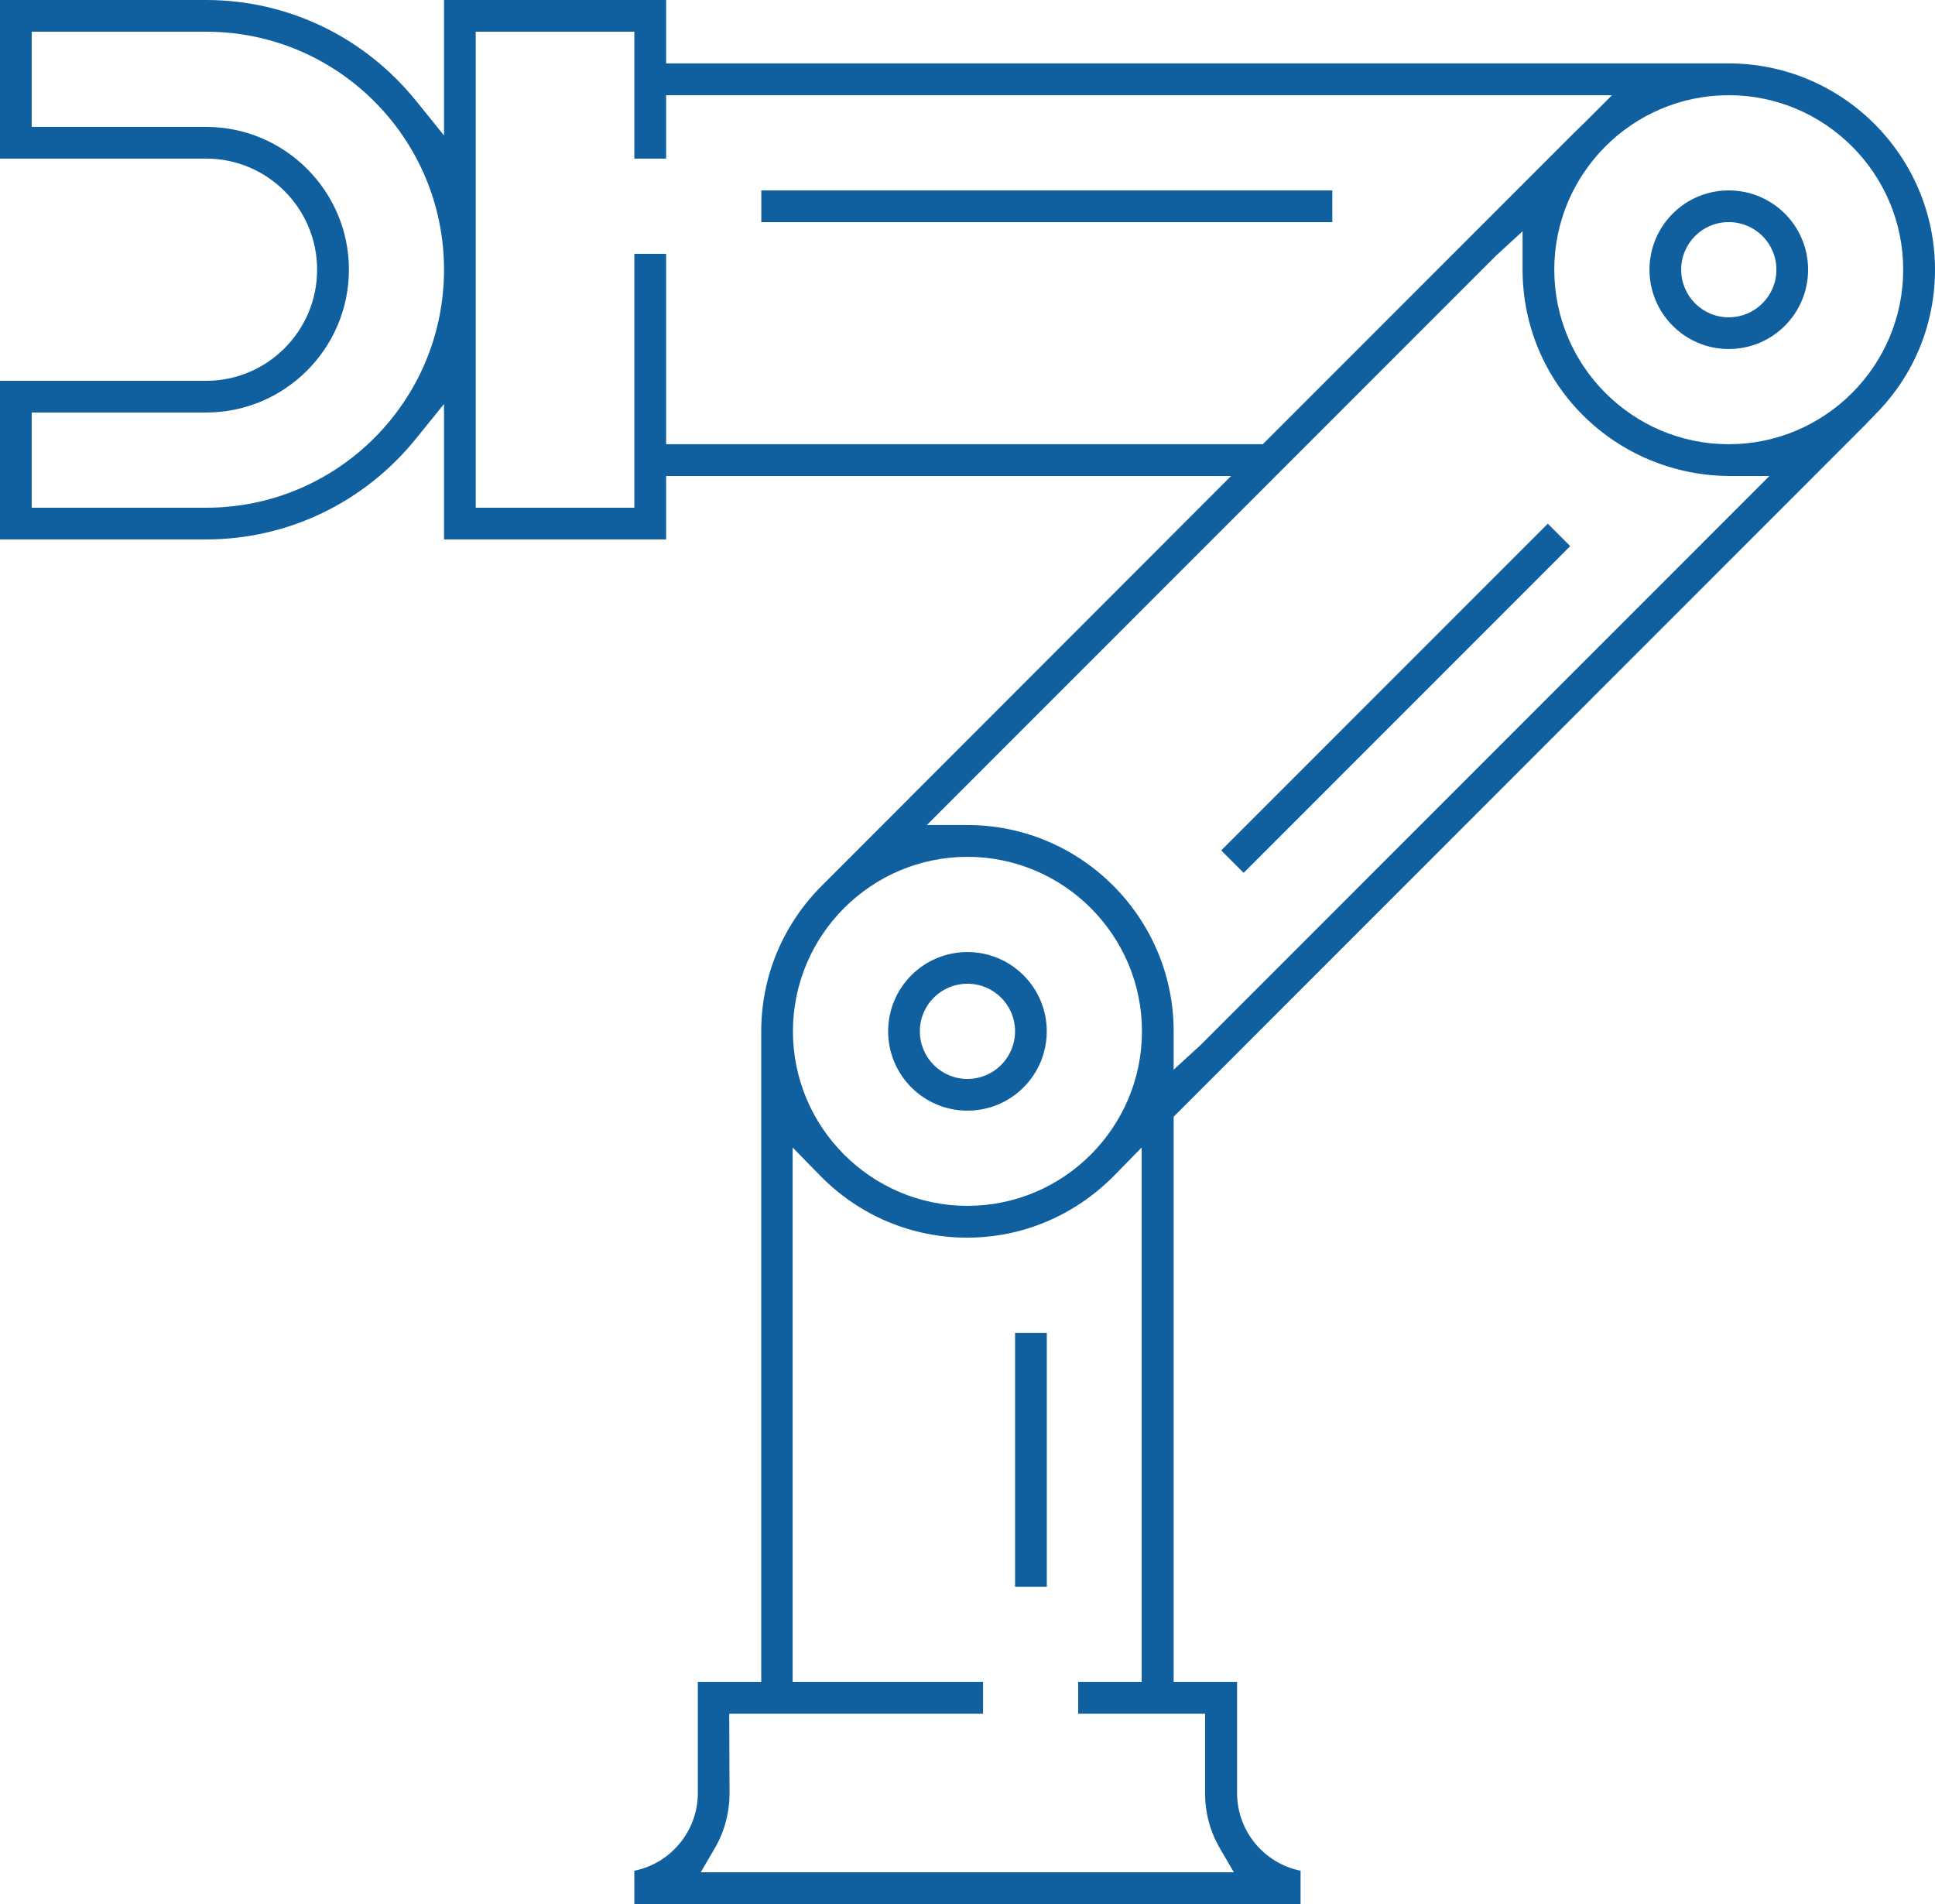 <svg width="188" height="185" viewBox="0 0 188 185" fill="none" xmlns="http://www.w3.org/2000/svg" xmlns:xlink="http://www.w3.org/1999/xlink">
	<desc>
			Created with Pixso.
	</desc>
	<defs>
		<clipPath id="clip103_2675">
			<rect id="Layer_1" width="188" height="185" fill="white" fill-opacity="0"/>
		</clipPath>
	</defs>
	<g clip-path="url(#clip103_2675)">
		<path id="path" d="M93.99 107.91C89.74 107.91 86.29 104.46 86.29 100.2C86.29 95.95 89.74 92.5 93.99 92.5C98.25 92.5 101.7 95.95 101.7 100.2C101.7 104.46 98.25 107.91 93.99 107.91ZM93.99 95.58C91.44 95.58 89.37 97.64 89.37 100.2C89.37 102.76 91.44 104.83 93.99 104.83C96.55 104.83 98.62 102.76 98.62 100.2C98.62 97.64 96.55 95.58 93.99 95.58Z" fill="#1060A0" fill-opacity="1" fill-rule="nonzero"/>
		<path id="path" d="M86.29 100.2C86.29 95.95 89.74 92.5 93.99 92.5C98.25 92.5 101.7 95.95 101.7 100.2C101.7 104.46 98.25 107.91 93.99 107.91C89.74 107.91 86.29 104.46 86.29 100.2ZM89.37 100.2C89.37 102.76 91.44 104.83 93.99 104.83C96.55 104.83 98.62 102.76 98.62 100.2C98.62 97.64 96.55 95.58 93.99 95.58C91.44 95.58 89.37 97.64 89.37 100.2Z" stroke="#FFFFFF" stroke-opacity="1" stroke-width="0"/>
		<path id="path" d="M61.63 185L61.63 181.76C65.15 181.05 67.8 177.93 67.8 174.2L67.8 163.41L73.96 163.41L73.96 100.2C73.96 94.87 76.06 89.84 79.85 86.05L119.61 46.25L64.72 46.25L64.72 52.41L43.14 52.41L43.14 39.25L40.4 42.64C35.38 48.84 27.95 52.41 20.03 52.41L0 52.41L0 37L20.03 37C25.98 37 30.81 32.15 30.81 26.2C30.81 20.25 25.98 15.41 20.03 15.41L0 15.41L0 0L20.03 0C27.95 0 35.38 3.57 40.4 9.77L43.14 13.16L43.14 0L64.72 0L64.72 6.16L167.96 6.16C179 6.16 188 15.17 188 26.2C188 31.48 185.96 36.47 182.23 40.23L181.22 41.28L114.03 108.5L114.03 163.41L120.19 163.41L120.19 174.2C120.19 177.93 122.84 181.05 126.36 181.76L126.36 185L61.63 185ZM70.88 174.2C70.88 176.12 70.39 177.97 69.43 179.6L68.08 181.91L119.88 181.91L118.53 179.6C117.57 177.97 117.08 176.12 117.08 174.2L117.08 166.5L104.75 166.5L104.75 163.41L110.92 163.41L110.92 111.49L108.27 114.2C104.44 118.09 99.36 120.25 93.96 120.25C88.57 120.25 83.45 118.09 79.66 114.2L77.01 111.49L77.01 163.41L95.51 163.41L95.51 166.5L70.85 166.5L70.88 174.2ZM94 83.25C84.66 83.25 77.04 90.86 77.04 100.2C77.04 109.55 84.66 117.16 94 117.16C103.33 117.16 110.95 109.55 110.95 100.2C110.95 90.86 103.33 83.25 94 83.25ZM94 80.16C105.03 80.16 114.03 89.17 114.03 100.2L114.03 103.93L116.65 101.53L171.91 46.25L168.18 46.25C156.9 46.25 147.93 37.27 147.93 26.2L147.93 22.47L145.31 24.88L90.05 80.16L94 80.16ZM46.22 49.33L61.63 49.33L61.63 24.66L64.72 24.66L64.72 43.16L122.69 43.16L152.77 13.07L154 11.87L156.62 9.25L152.89 9.25L64.72 9.25L64.72 15.41L61.63 15.41L61.63 3.08L46.22 3.08L46.22 49.33ZM3.08 49.33L20.03 49.33C32.79 49.33 43.14 38.97 43.14 26.2C43.14 13.44 32.79 3.08 20.03 3.08L3.08 3.08L3.08 12.33L20.03 12.33C27.67 12.33 33.9 18.56 33.9 26.2C33.9 33.85 27.67 40.08 20.03 40.08L3.08 40.08L3.08 49.33ZM167.96 9.25C158.62 9.25 151.01 16.86 151.01 26.2C151.01 35.55 158.62 43.16 167.96 43.16C177.3 43.16 184.91 35.55 184.91 26.2C184.91 16.86 177.3 9.25 167.96 9.25Z" fill="#1060A0" fill-opacity="1" fill-rule="nonzero"/>
		<path id="path" d="M61.63 181.76C65.15 181.05 67.8 177.93 67.8 174.2L67.8 163.41L73.96 163.41L73.96 100.2C73.96 94.87 76.06 89.84 79.85 86.05L119.61 46.25L64.72 46.25L64.72 52.41L43.14 52.41L43.14 39.25L40.4 42.64C35.38 48.84 27.95 52.41 20.03 52.41L0 52.41L0 37L20.03 37C25.98 37 30.81 32.15 30.81 26.2C30.81 20.25 25.98 15.41 20.03 15.41L0 15.41L0 0L20.03 0C27.95 0 35.38 3.57 40.4 9.77L43.14 13.16L43.14 0L64.72 0L64.72 6.16L167.96 6.16C179 6.16 188 15.17 188 26.2C188 31.48 185.96 36.47 182.23 40.23L181.22 41.28L114.03 108.5L114.03 163.41L120.19 163.41L120.19 174.2C120.19 177.93 122.84 181.05 126.36 181.76L126.36 185L61.63 185L61.63 181.76ZM69.43 179.6L68.08 181.91L119.88 181.91L118.53 179.6C117.57 177.97 117.08 176.12 117.08 174.2L117.08 166.5L104.75 166.5L104.75 163.41L110.92 163.41L110.92 111.49L108.27 114.2C104.44 118.09 99.36 120.25 93.96 120.25C88.57 120.25 83.45 118.09 79.66 114.2L77.01 111.49L77.01 163.41L95.51 163.41L95.51 166.5L70.85 166.5L70.88 174.2C70.88 176.12 70.39 177.97 69.43 179.6ZM77.04 100.2C77.04 109.55 84.66 117.16 94 117.16C103.33 117.16 110.95 109.55 110.95 100.2C110.95 90.86 103.33 83.25 94 83.25C84.66 83.25 77.04 90.86 77.04 100.2ZM114.03 100.2L114.03 103.93L116.65 101.53L171.91 46.25L168.18 46.25C156.9 46.25 147.93 37.27 147.93 26.2L147.93 22.47L145.31 24.88L90.05 80.16L94 80.16C105.03 80.16 114.03 89.17 114.03 100.2ZM61.63 49.33L61.63 24.66L64.72 24.66L64.72 43.16L122.69 43.16L152.77 13.07L154 11.87L156.62 9.25L152.89 9.25L64.72 9.25L64.72 15.41L61.63 15.41L61.63 3.08L46.22 3.08L46.22 49.33L61.63 49.33ZM20.03 49.33C32.79 49.33 43.14 38.97 43.14 26.2C43.14 13.44 32.79 3.08 20.03 3.08L3.08 3.08L3.08 12.33L20.03 12.33C27.67 12.33 33.9 18.56 33.9 26.2C33.9 33.85 27.67 40.08 20.03 40.08L3.08 40.08L3.08 49.33L20.03 49.33ZM151.01 26.2C151.01 35.55 158.62 43.16 167.96 43.16C177.3 43.16 184.91 35.55 184.91 26.2C184.91 16.86 177.3 9.25 167.96 9.25C158.62 9.25 151.01 16.86 151.01 26.2Z" stroke="#FFFFFF" stroke-opacity="1" stroke-width="0"/>
		<path id="path" d="M167.96 33.91C163.71 33.91 160.26 30.46 160.26 26.2C160.26 21.95 163.71 18.5 167.96 18.5C172.22 18.5 175.67 21.95 175.67 26.2C175.67 30.46 172.22 33.91 167.96 33.91ZM167.96 21.58C165.4 21.58 163.34 23.64 163.34 26.2C163.34 28.76 165.4 30.83 167.96 30.83C170.52 30.83 172.59 28.76 172.59 26.2C172.59 23.64 170.52 21.58 167.96 21.58Z" fill="#1060A0" fill-opacity="1" fill-rule="nonzero"/>
		<path id="path" d="M160.26 26.2C160.26 21.95 163.71 18.5 167.96 18.5C172.22 18.5 175.67 21.95 175.67 26.2C175.67 30.46 172.22 33.91 167.96 33.91C163.71 33.91 160.26 30.46 160.26 26.2ZM163.34 26.2C163.34 28.76 165.4 30.83 167.96 30.83C170.52 30.83 172.59 28.76 172.59 26.2C172.59 23.64 170.52 21.58 167.96 21.58C165.4 21.58 163.34 23.64 163.34 26.2Z" stroke="#FFFFFF" stroke-opacity="1" stroke-width="0"/>
		<rect id="rect" x="118.649" y="82.627" width="44.883" height="3.083" transform="rotate(-45.013 118.649 82.627)" fill="#1060A0" fill-opacity="1"/>
		<rect id="rect" x="118.649" y="82.627" width="44.883" height="3.083" transform="rotate(-45.013 118.649 82.627)" stroke="#FFFFFF" stroke-opacity="1" stroke-width="0"/>
		<rect id="rect" x="73.967" y="18.5" width="55.475" height="3.083" fill="#1060A0" fill-opacity="1"/>
		<rect id="rect" x="73.967" y="18.5" width="55.475" height="3.083" stroke="#FFFFFF" stroke-opacity="1" stroke-width="0"/>
		<rect id="rect" x="98.623" y="129.5" width="3.082" height="24.667" fill="#1060A0" fill-opacity="1"/>
		<rect id="rect" x="98.623" y="129.5" width="3.082" height="24.667" stroke="#FFFFFF" stroke-opacity="1" stroke-width="0"/>
	</g>
</svg>
